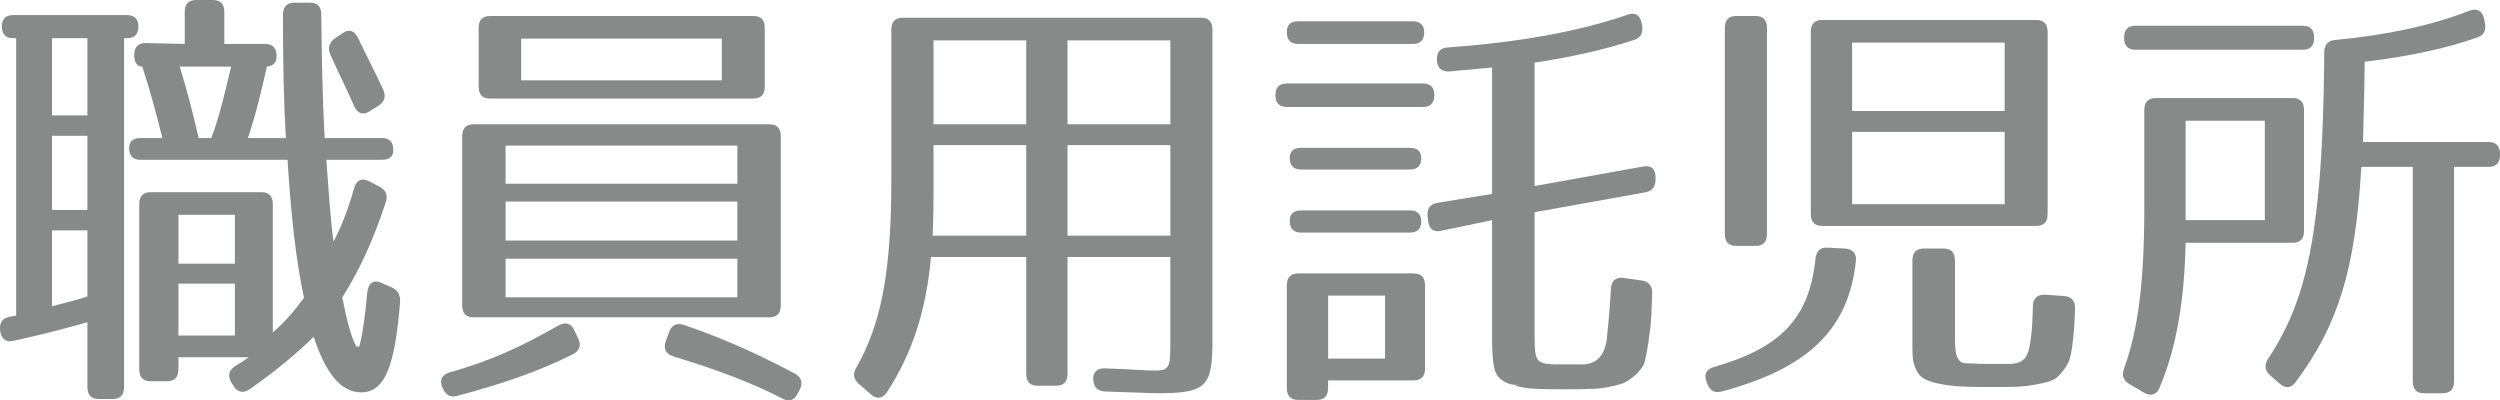 <?xml version="1.0" encoding="utf-8"?>
<!-- Generator: Adobe Illustrator 16.0.4, SVG Export Plug-In . SVG Version: 6.00 Build 0)  -->
<!DOCTYPE svg PUBLIC "-//W3C//DTD SVG 1.1//EN" "http://www.w3.org/Graphics/SVG/1.1/DTD/svg11.dtd">
<svg version="1.1" id="レイヤー_1" xmlns="http://www.w3.org/2000/svg" xmlns:xlink="http://www.w3.org/1999/xlink" x="0px"
	 y="0px" width="93.598px" height="14.989px" viewBox="0 0 93.598 14.989" enable-background="new 0 0 93.598 14.989"
	 xml:space="preserve">
<g>
	<path fill="#888989" d="M5.181,0.997c0,0.283-0.142,0.432-0.426,0.432h-0.11V14.49c0,0.299-0.142,0.449-0.426,0.449H3.698
		c-0.284,0-0.426-0.15-0.426-0.449v-2.426c-1.057,0.299-2.004,0.532-2.777,0.698c-0.269,0.067-0.442-0.066-0.489-0.365V12.38
		c-0.031-0.266,0.063-0.449,0.284-0.499c0.11-0.033,0.205-0.05,0.315-0.066V1.429h-0.11c-0.284,0-0.426-0.149-0.426-0.449
		c0-0.266,0.142-0.415,0.426-0.415h4.26C5.039,0.565,5.181,0.715,5.181,0.997z M3.272,1.429H1.947v2.892h1.325V1.429z M3.272,5.085
		H1.947V7.86h1.325V5.085z M3.272,11.1V8.625H1.947v2.841C2.593,11.3,2.972,11.2,3.272,11.1z M10.356,2.094
		c0,0.266-0.142,0.399-0.426,0.399h0.063c-0.189,0.831-0.395,1.728-0.71,2.675h1.42c-0.079-1.279-0.11-2.808-0.11-4.619
		c0-0.283,0.142-0.449,0.426-0.449h0.584c0.284,0,0.426,0.149,0.426,0.449c0.016,1.645,0.047,3.19,0.126,4.619H14.3
		c0.284,0,0.426,0.149,0.426,0.449c0,0.233-0.142,0.366-0.426,0.366h-2.083c0.079,1.014,0.142,2.11,0.268,3.058
		c0.284-0.515,0.552-1.213,0.773-1.994c0.079-0.299,0.284-0.399,0.552-0.266l0.41,0.216c0.221,0.116,0.315,0.315,0.221,0.582
		C14,8.923,13.48,10.086,12.817,11.133c0.3,1.595,0.536,1.845,0.536,1.845h0.095c0,0,0.158-0.432,0.3-2.011
		c0.032-0.349,0.221-0.515,0.521-0.382l0.41,0.183c0.221,0.1,0.315,0.282,0.3,0.548c-0.189,2.31-0.537,3.373-1.452,3.373
		c-0.789,0-1.341-0.748-1.783-2.077c-0.631,0.615-1.42,1.28-2.398,1.961c-0.221,0.149-0.442,0.133-0.6-0.116l-0.063-0.1
		c-0.158-0.25-0.142-0.465,0.095-0.632c0.142-0.083,0.315-0.199,0.536-0.349H6.68v0.448c0,0.299-0.142,0.449-0.426,0.449H5.639
		c-0.284,0-0.426-0.149-0.426-0.449V7.644c0-0.299,0.142-0.449,0.426-0.449h4.149c0.284,0,0.426,0.149,0.426,0.449v4.802
		c0.426-0.366,0.789-0.781,1.167-1.296c-0.299-1.396-0.489-3.09-0.615-5.167H5.26c-0.284,0-0.426-0.15-0.426-0.449
		c0-0.233,0.142-0.366,0.426-0.366h0.82C5.859,4.304,5.623,3.374,5.323,2.493c-0.189,0-0.299-0.149-0.299-0.449
		c0-0.282,0.158-0.432,0.426-0.432l1.467,0.033V0.449C6.917,0.15,7.059,0,7.342,0h0.631c0.284,0,0.426,0.15,0.426,0.449v1.197H9.93
		C10.214,1.646,10.356,1.795,10.356,2.094z M8.794,8.043H6.68v1.828h2.114V8.043z M8.794,10.618H6.68v1.944h2.114V10.618z
		 M7.437,5.168h0.474c0.3-0.781,0.521-1.745,0.741-2.675H6.727C7.011,3.39,7.232,4.288,7.437,5.168z M13.401,1.413
		c0.3,0.631,0.647,1.296,0.947,1.944c0.11,0.249,0.047,0.465-0.173,0.598l-0.347,0.216c-0.237,0.15-0.442,0.083-0.568-0.199
		c-0.363-0.814-0.694-1.479-0.899-1.944c-0.095-0.232-0.032-0.449,0.189-0.598l0.268-0.183C13.054,1.081,13.259,1.13,13.401,1.413z"
		/>
	<path fill="#888989" d="M21.454,13.26c-1.325,0.665-2.667,1.114-4.339,1.562c-0.252,0.066-0.426-0.033-0.536-0.282l-0.016-0.033
		c-0.126-0.266-0.016-0.482,0.269-0.565c1.593-0.449,2.714-0.98,4.086-1.762c0.252-0.133,0.458-0.083,0.583,0.183l0.142,0.299
		C21.77,12.912,21.706,13.127,21.454,13.26z M28.806,11.881H17.73c-0.284,0-0.426-0.149-0.426-0.449V5.102
		c0-0.299,0.142-0.449,0.426-0.449h11.076c0.284,0,0.426,0.15,0.426,0.449v6.331C29.232,11.732,29.09,11.881,28.806,11.881z
		 M28.207,3.689h-9.861c-0.284,0-0.426-0.149-0.426-0.448V1.047c0-0.299,0.142-0.448,0.426-0.448h9.861
		c0.284,0,0.426,0.149,0.426,0.448v2.194C28.633,3.54,28.491,3.689,28.207,3.689z M27.607,5.451h-8.678v1.429h8.678V5.451z
		 M27.607,7.544h-8.678v1.462h8.678V7.544z M27.607,9.688h-8.678v1.445h8.678V9.688z M27.023,1.446h-7.51v1.562h7.51V1.446z
		 M25.604,12.164c1.751,0.598,3.061,1.247,4.165,1.828c0.237,0.133,0.3,0.349,0.173,0.598l-0.079,0.149
		c-0.126,0.25-0.332,0.316-0.568,0.183c-1.104-0.565-2.335-1.047-4.086-1.579c-0.284-0.083-0.379-0.299-0.284-0.565l0.126-0.349
		C25.146,12.164,25.351,12.081,25.604,12.164z"/>
	<path fill="#888989" d="M43.296,14.723c-0.189,0-0.836-0.033-1.925-0.066c-0.284-0.017-0.426-0.166-0.442-0.449
		c-0.016-0.282,0.158-0.432,0.458-0.416c1.01,0.033,1.594,0.083,1.736,0.083c0.663,0,0.694-0.05,0.694-1.097V9.622h-3.85v4.37
		c0,0.299-0.142,0.449-0.426,0.449h-0.694c-0.284,0-0.426-0.15-0.426-0.449v-4.37h-3.566c-0.173,1.944-0.678,3.572-1.641,5.051
		c-0.158,0.25-0.379,0.283-0.6,0.1l-0.458-0.398c-0.205-0.183-0.237-0.382-0.095-0.615c0.947-1.662,1.31-3.622,1.31-7.062V1.114
		c0-0.299,0.142-0.449,0.426-0.449h11.17c0.284,0,0.426,0.149,0.426,0.449v11.615C45.395,14.49,45.174,14.723,43.296,14.723z
		 M34.918,8.824h3.503v-3.39H34.95v1.728C34.95,7.959,34.934,8.508,34.918,8.824z M38.421,1.512H34.95v3.141h3.471V1.512z
		 M43.817,1.512h-3.85v3.141h3.85V1.512z M43.817,5.434h-3.85v3.39h3.85V5.434z"/>
	<path fill="#888989" d="M53.7,3.556c0,0.299-0.142,0.449-0.426,0.449h-5.096c-0.284,0-0.426-0.149-0.426-0.449
		c0-0.282,0.142-0.432,0.426-0.432h5.096C53.558,3.124,53.7,3.274,53.7,3.556z M53.321,1.213c0,0.282-0.142,0.432-0.426,0.432
		h-4.292c-0.284,0-0.426-0.15-0.426-0.449c0-0.266,0.142-0.399,0.426-0.399h4.292C53.179,0.798,53.321,0.947,53.321,1.213z
		 M52.926,14.241h-3.203v0.283c0,0.299-0.142,0.449-0.426,0.449h-0.694c-0.284,0-0.426-0.15-0.426-0.449v-3.838
		c0-0.299,0.142-0.449,0.426-0.449h4.323c0.284,0,0.426,0.149,0.426,0.449v3.107C53.353,14.091,53.21,14.241,52.926,14.241z
		 M53.21,5.933c0,0.266-0.142,0.415-0.426,0.415h-4.071c-0.284,0-0.426-0.149-0.426-0.448c0-0.233,0.142-0.366,0.426-0.366h4.071
		C53.068,5.534,53.21,5.667,53.21,5.933z M53.21,8.292c0,0.266-0.142,0.416-0.426,0.416h-4.071c-0.284,0-0.426-0.149-0.426-0.449
		c0-0.249,0.142-0.382,0.426-0.382h4.071C53.068,7.876,53.21,8.026,53.21,8.292z M51.854,11.067h-2.13v2.36h2.13V11.067z
		 M61.178,1.496c-1.01,0.333-2.272,0.631-3.724,0.848v4.62l4.071-0.731c0.284-0.05,0.458,0.083,0.458,0.399v0.066
		c0,0.283-0.11,0.449-0.363,0.499l-4.166,0.748v4.42c0,1.296-0.016,1.279,1.184,1.279h0.583c0.71,0,0.868-0.548,0.931-0.897
		c0.016-0.149,0.094-0.914,0.126-1.412c0.016-0.116,0.016-0.283,0.032-0.515c0.016-0.299,0.173-0.449,0.458-0.416l0.71,0.1
		c0.252,0.033,0.395,0.216,0.378,0.499l-0.031,0.798c-0.032,0.615-0.158,1.379-0.252,1.761c-0.047,0.199-0.379,0.582-0.757,0.764
		c-0.126,0.067-0.805,0.25-1.326,0.233c-0.236,0.017-0.568,0.017-0.978,0.017c-0.836,0-1.294-0.017-1.641-0.1
		c-0.174-0.033-0.174-0.066,0.016-0.066c-0.174,0-0.315,0-0.489-0.083c-0.395-0.183-0.442-0.448-0.489-0.748
		c-0.031-0.249-0.047-0.532-0.047-0.931V8.242l-1.909,0.399c-0.284,0.066-0.458-0.083-0.489-0.382l-0.016-0.166
		c-0.032-0.283,0.095-0.449,0.363-0.499l2.051-0.333V2.526l-1.609,0.15c-0.269,0.017-0.442-0.133-0.458-0.416
		c-0.016-0.299,0.126-0.465,0.394-0.482c2.541-0.183,4.828-0.565,6.753-1.229c0.269-0.1,0.458,0.017,0.521,0.315l0.016,0.083
		C61.525,1.23,61.431,1.413,61.178,1.496z"/>
	<path fill="#888989" d="M69.483,9.771c-0.269,2.526-1.736,4.004-5.018,4.885c-0.252,0.066-0.441-0.017-0.536-0.266l-0.032-0.083
		c-0.11-0.282-0.032-0.482,0.268-0.565c2.493-0.714,3.566-1.811,3.803-4.038C68,9.405,68.142,9.256,68.41,9.272l0.663,0.033
		C69.357,9.322,69.515,9.488,69.483,9.771z M65.728,9.206h-0.726c-0.284,0-0.426-0.149-0.426-0.449v-7.71
		c0-0.299,0.142-0.448,0.426-0.448h0.726c0.284,0,0.426,0.149,0.426,0.448v7.71C66.154,9.057,66.012,9.206,65.728,9.206z
		 M76.236,8.458h-8.015c-0.284,0-0.426-0.149-0.426-0.448V1.197c0-0.299,0.142-0.449,0.426-0.449h8.015
		c0.284,0,0.426,0.149,0.426,0.449V8.01C76.662,8.309,76.52,8.458,76.236,8.458z M75.053,1.596h-5.711v2.559h5.711V1.596z
		 M75.053,4.936h-5.711v2.708h5.711V4.936z M73.27,13.36c0.158,0.282,0.205,0.232,0.615,0.249c0.173,0.017,0.442,0.017,0.789,0.017
		h0.521c0.742,0,0.773-0.416,0.868-1.213c0.032-0.316,0.032-0.548,0.047-0.931c0-0.315,0.173-0.465,0.458-0.449l0.71,0.05
		c0.284,0.017,0.426,0.2,0.41,0.482c-0.016,0.598-0.047,0.964-0.11,1.429c-0.079,0.515-0.126,0.631-0.442,1.014
		c-0.173,0.216-0.41,0.299-0.978,0.399c-0.458,0.083-0.82,0.083-1.609,0.083c-0.915,0-1.388-0.017-1.83-0.1
		c-0.6-0.1-0.836-0.283-0.915-0.432c-0.189-0.333-0.205-0.499-0.205-1.03V9.754c0-0.299,0.142-0.449,0.426-0.449h0.742
		c0.284,0,0.426,0.149,0.426,0.449v2.958C73.191,13.127,73.254,13.327,73.27,13.36z"/>
	<path fill="#888989" d="M85.835,9.09h-4.007c-0.047,2.193-0.347,3.938-0.979,5.434c-0.11,0.266-0.331,0.315-0.568,0.183
		l-0.568-0.332c-0.221-0.133-0.284-0.333-0.189-0.582c0.521-1.429,0.757-3.224,0.757-6.015V4.121c0-0.299,0.142-0.449,0.426-0.449
		h5.128c0.284,0,0.426,0.15,0.426,0.449v4.52C86.261,8.94,86.119,9.09,85.835,9.09z M86.64,1.413c0,0.299-0.142,0.449-0.426,0.449
		H79.95c-0.284,0-0.426-0.149-0.426-0.449c0-0.299,0.142-0.449,0.426-0.449h6.264C86.498,0.964,86.64,1.114,86.64,1.413z
		 M84.794,4.52h-2.966v3.722h2.966V4.52z M92.762,1.396c-1.104,0.399-2.541,0.714-4.229,0.914c-0.016,1.346-0.048,2.359-0.063,3.007
		h4.702c0.283,0,0.426,0.15,0.426,0.449v0.033c0,0.299-0.143,0.449-0.426,0.449h-1.294v8.026c0,0.299-0.143,0.449-0.426,0.449
		h-0.694c-0.284,0-0.426-0.149-0.426-0.449V6.248h-1.926c-0.221,3.905-0.898,5.965-2.461,8.059c-0.174,0.233-0.379,0.25-0.6,0.05
		l-0.347-0.299c-0.205-0.183-0.237-0.399-0.079-0.631c0.946-1.429,1.546-3.024,1.846-5.916c0.158-1.413,0.237-3.291,0.253-5.55
		c0-0.282,0.142-0.449,0.41-0.465c1.94-0.183,3.581-0.532,5.033-1.097c0.268-0.1,0.473,0,0.536,0.283l0.031,0.149
		C93.093,1.097,93.014,1.313,92.762,1.396z"/>
</g>
</svg>
